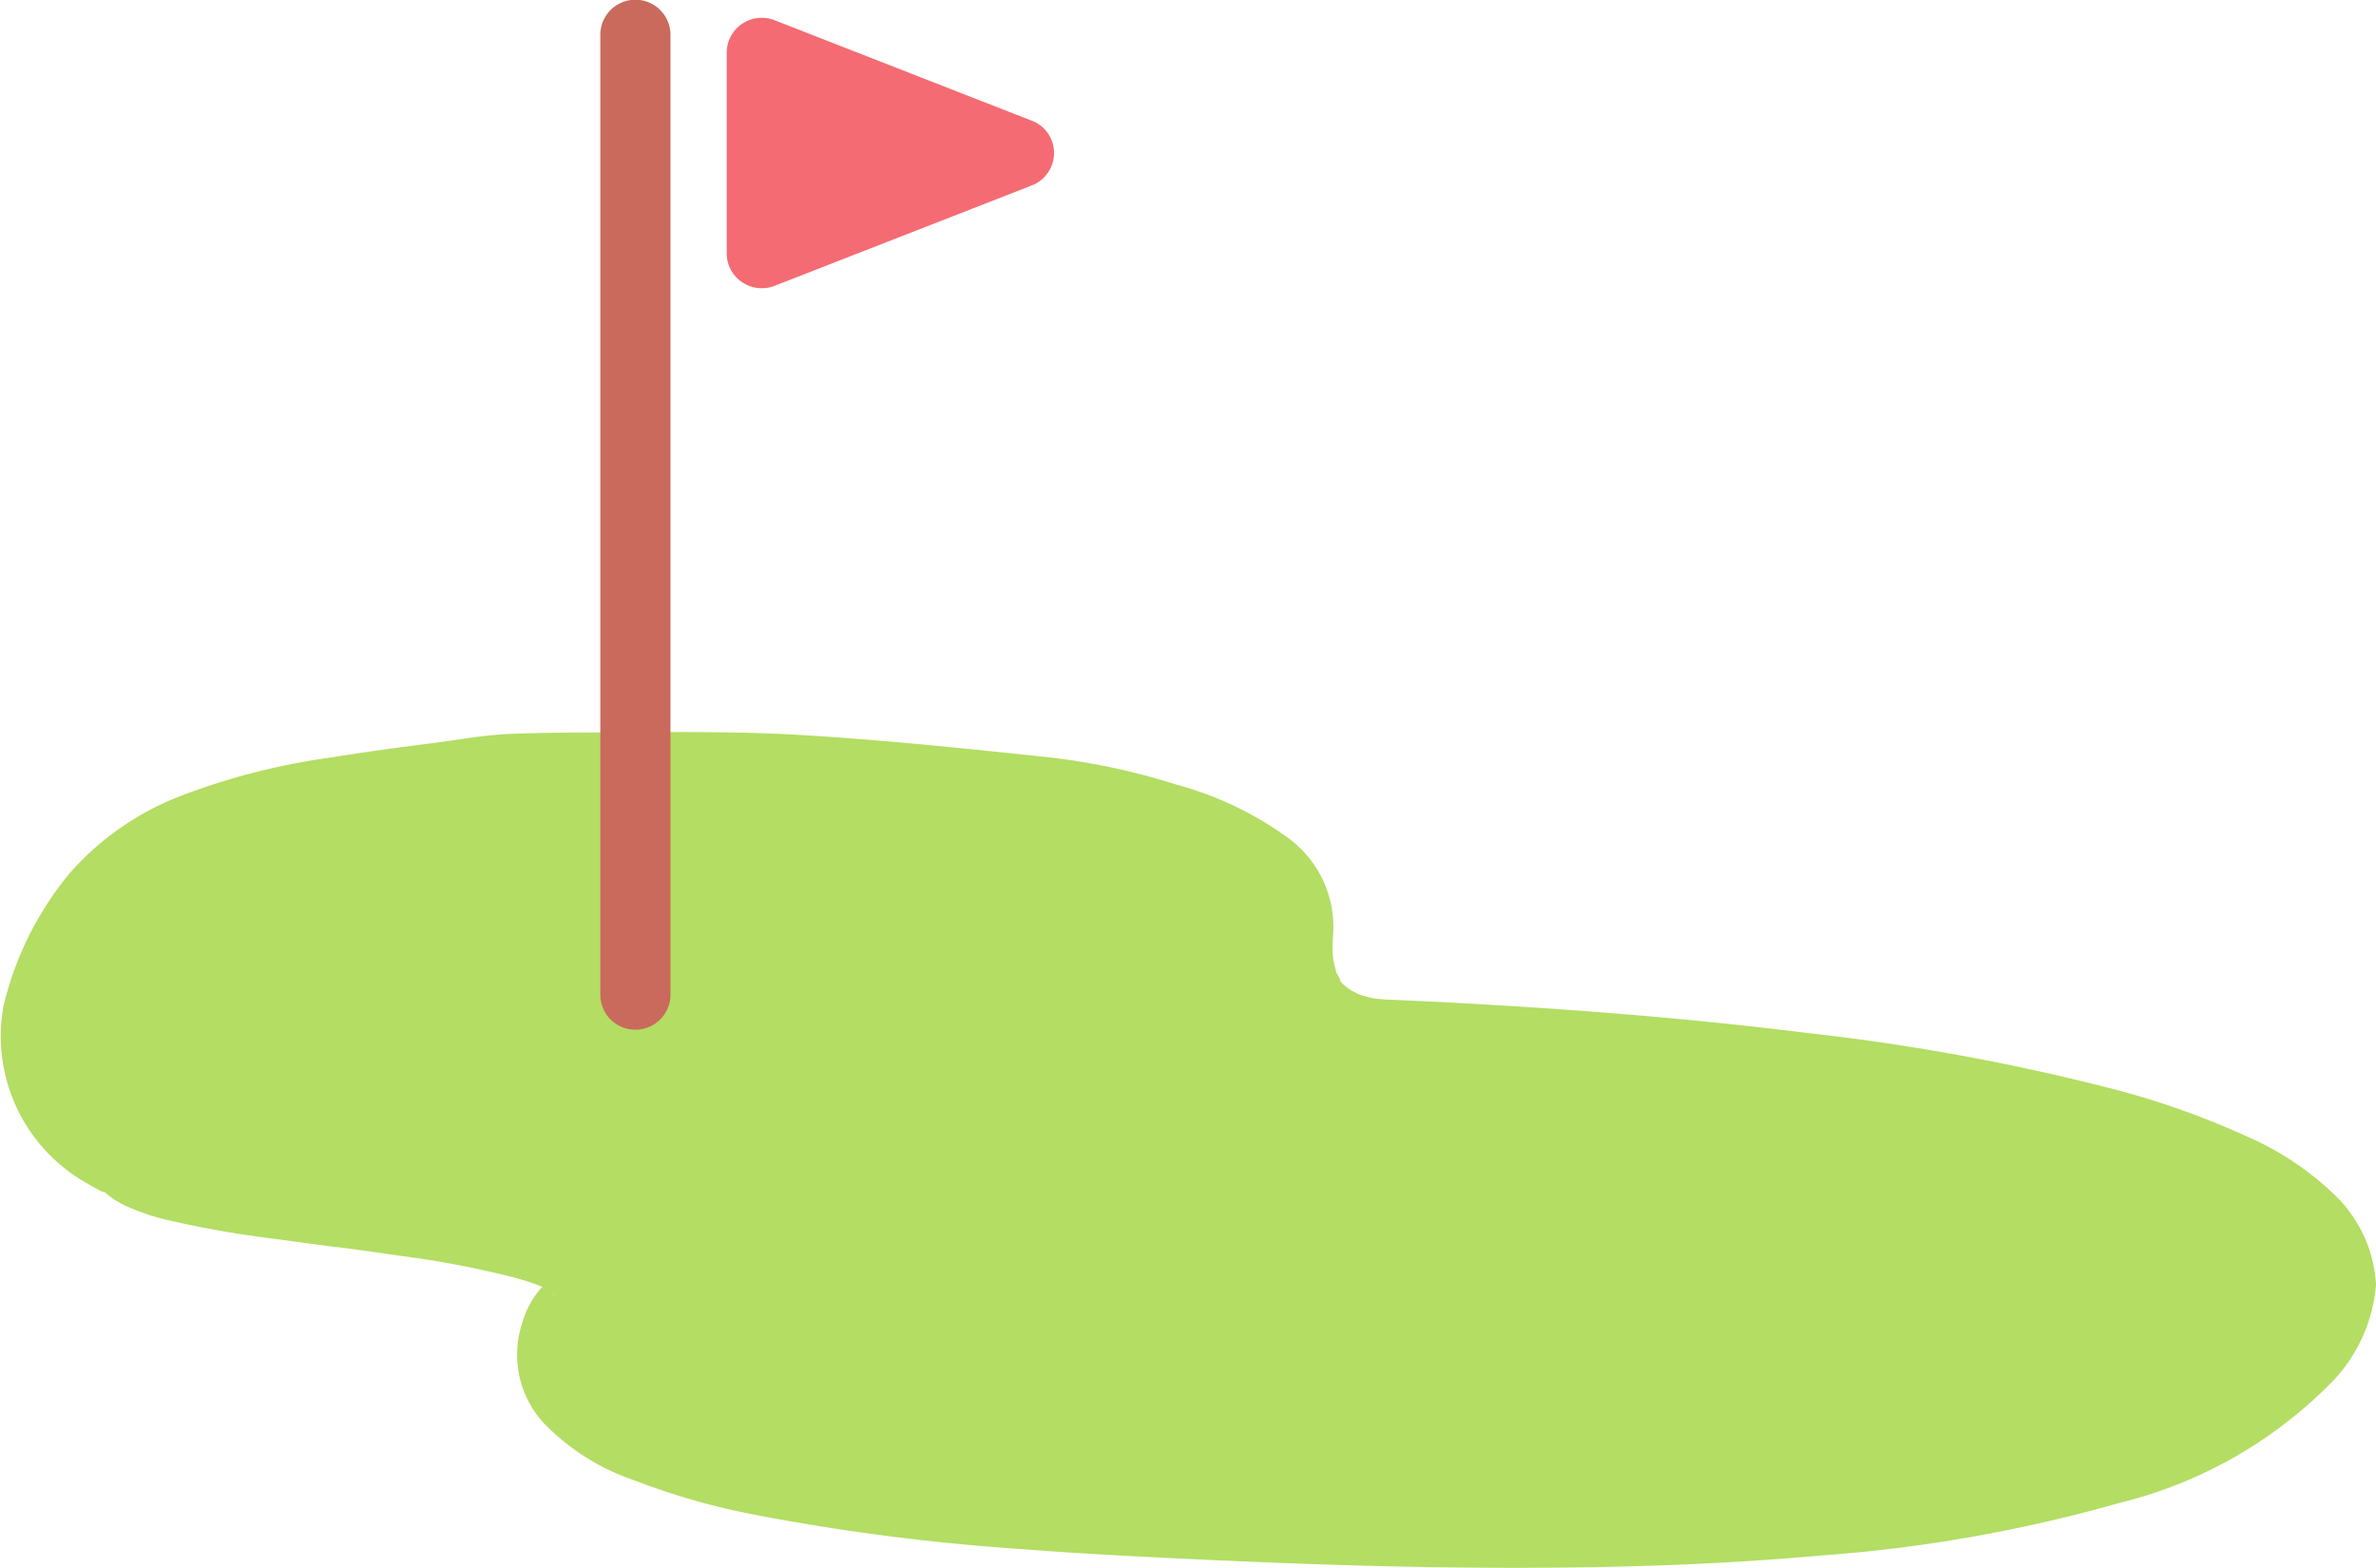 <svg id="グループ_25313" data-name="グループ 25313" xmlns="http://www.w3.org/2000/svg" xmlns:xlink="http://www.w3.org/1999/xlink" width="50" height="33" viewBox="0 0 50 33">
  <defs>
    <clipPath id="clip-path">
      <rect id="長方形_171" data-name="長方形 171" width="50" height="33" fill="none"/>
    </clipPath>
  </defs>
  <g id="グループ_279" data-name="グループ 279" clip-path="url(#clip-path)">
    <path id="パス_1238" data-name="パス 1238" d="M317.208,9.863,311.8,7.749a.743.743,0,0,0-.686.076.73.73,0,0,0-.323.605v4.227a.73.73,0,0,0,.323.605.743.743,0,0,0,.686.076l5.412-2.113a.73.73,0,0,0,0-1.362" transform="translate(-295.498 -7.323)" fill="#f56b73"/>
    <path id="パス_1239" data-name="パス 1239" d="M44.446,514.206c.013.013.039.017,0,0" transform="translate(-42.259 -489.11)" fill="#6da01d"/>
    <path id="パス_1240" data-name="パス 1240" d="M236.756,558.095l0-.008h0l0,.008Z" transform="translate(-225.105 -530.849)" fill="#6da01d"/>
    <path id="パス_1241" data-name="パス 1241" d="M229.844,554.343c-.059-.023-.093-.031,0,0" transform="translate(-218.481 -527.268)" fill="#6da01d"/>
    <path id="パス_1242" data-name="パス 1242" d="M50,327.32a2.827,2.827,0,0,0-.85-1.874,6.218,6.218,0,0,0-1.855-1.244,17.206,17.206,0,0,0-2.708-.973,46.129,46.129,0,0,0-6.6-1.215c-2.131-.266-4.272-.446-6.416-.576q-1.2-.073-2.407-.123c-.029,0-.21-.02-.186-.013-.05-.008-.1-.018-.148-.029s-.125-.031-.186-.051l-.07-.025-.153-.083c-.017-.01-.034-.025-.051-.034-.066-.052-.177-.136-.174-.182,0-.029.1.153.046.055-.011-.022-.029-.043-.041-.064-.023-.037-.041-.077-.063-.114s-.026-.074-.037-.112c-.022-.074-.033-.15-.05-.225,0-.038-.006-.077-.008-.116a3.06,3.06,0,0,1,.011-.359c0-.008,0-.015,0-.023a2.316,2.316,0,0,0-.969-2.041,7.133,7.133,0,0,0-2.333-1.108,14.046,14.046,0,0,0-2.786-.585c-1.678-.179-3.368-.351-5.052-.455-1.189-.073-2.382-.068-3.573-.061-.87.006-1.744,0-2.614.035-.556.024-1.121.131-1.673.2-.706.091-1.413.185-2.116.3a14.133,14.133,0,0,0-3.12.8,5.942,5.942,0,0,0-2.337,1.615,6.834,6.834,0,0,0-1.41,2.827,3.549,3.549,0,0,0,1.762,3.717q.1.06.2.114a1.279,1.279,0,0,0,.121.062l.028.012a.017.017,0,0,1,0-.018l.113.089a1.662,1.662,0,0,0,.305.193,4.887,4.887,0,0,0,.892.312,21.188,21.188,0,0,0,2.267.4l.656.09.463.062.179.024.031,0h0c.447.057.893.12,1.339.185a20.242,20.242,0,0,1,2.361.448c.151.041.3.085.448.137.061.021.121.048.183.069l-.054-.018.051.021-.034.03a1.813,1.813,0,0,0-.383.7,2.126,2.126,0,0,0,.423,2.111,4.772,4.772,0,0,0,1.945,1.233,14.624,14.624,0,0,0,2.579.73,45.766,45.766,0,0,0,5.486.706c1.326.105,2.653.17,3.981.231,2.023.093,4.048.16,6.074.167,2.274.008,4.552-.052,6.817-.257a31.082,31.082,0,0,0,6.31-1.111,9.374,9.374,0,0,0,4.4-2.483A3.325,3.325,0,0,0,50,327.32m-38.387.163.036.035,0-.01h0l0,.01.028.023c.005.009,0,.006-.026-.016,0,0,0,0,0,0s-.025-.025-.042-.045l0,0M28.585,321.2c.033.016.058.032,0,0m-.024-.011-.016-.005.016.005" transform="translate(0 -300.279)" fill="#b3dd63"/>
    <path id="パス_1243" data-name="パス 1243" d="M257.526,21.67a.735.735,0,0,1-.738-.732V.732a.738.738,0,0,1,1.476,0V20.938a.735.735,0,0,1-.738.732" transform="translate(-244.155)" fill="#c96a5d"/>
  </g>
</svg>
